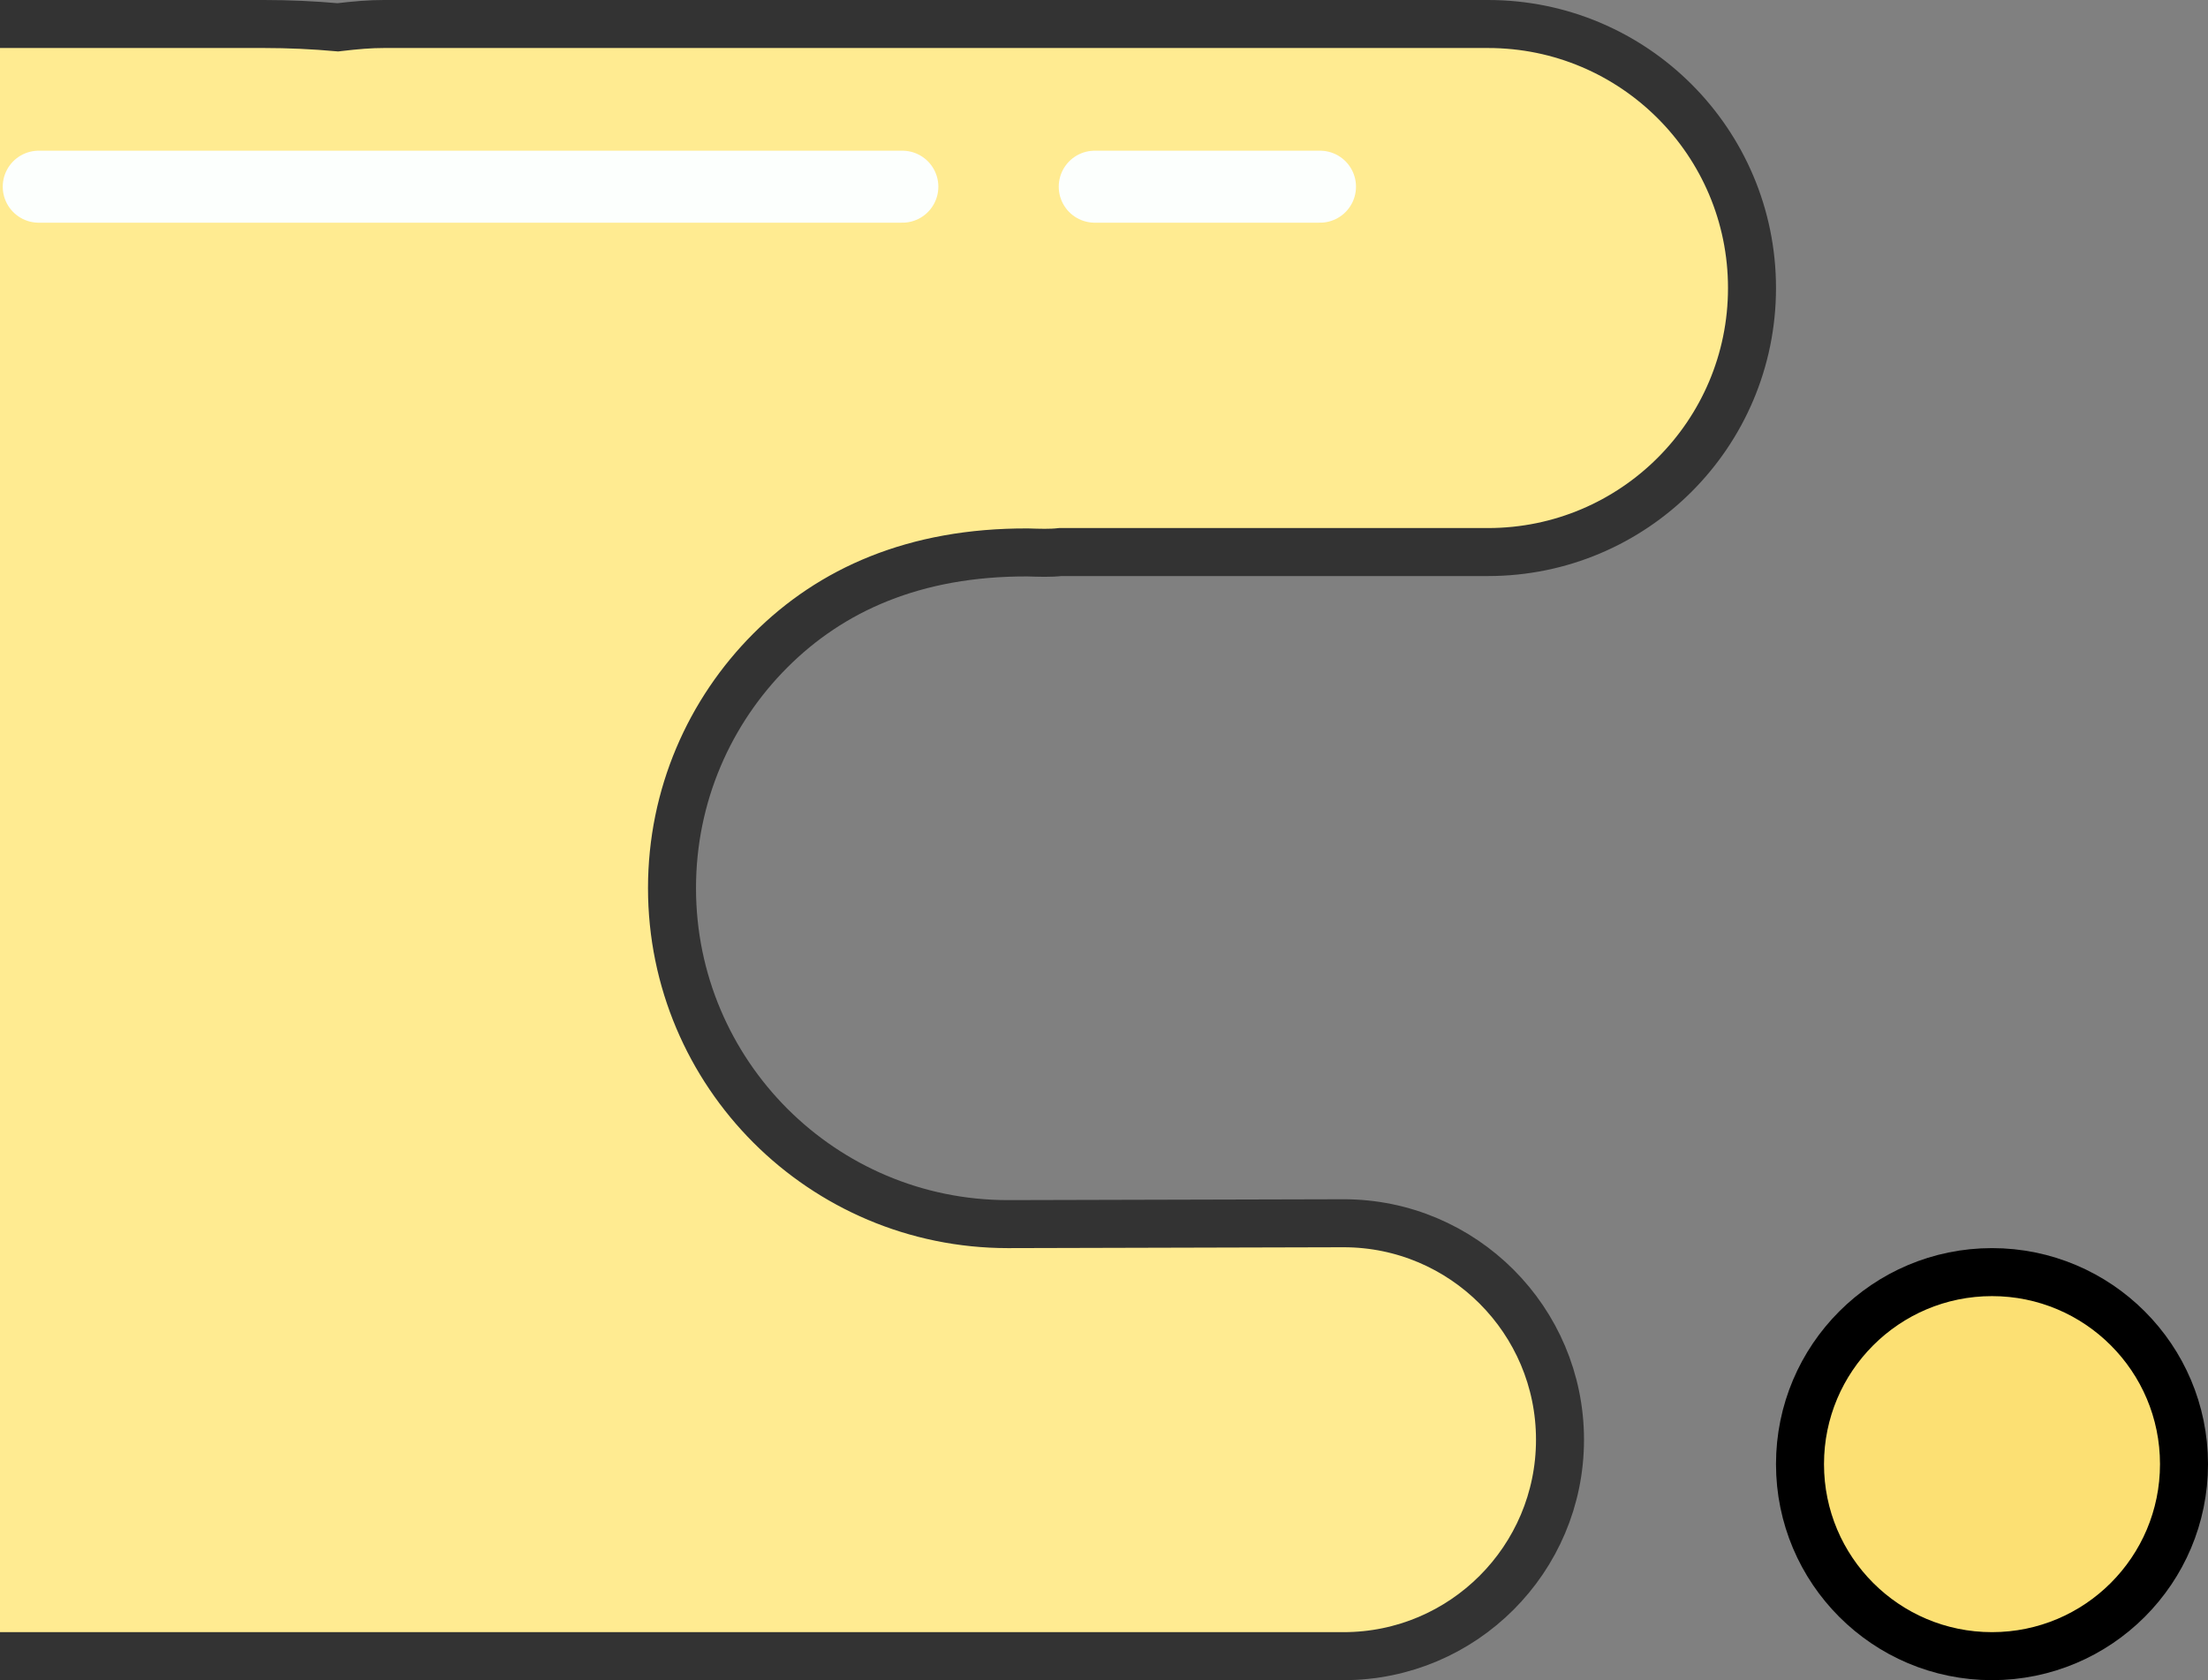 <?xml version="1.0" encoding="UTF-8"?>
<svg width="46px" height="35px" viewBox="0 0 46 35" version="1.1" xmlns="http://www.w3.org/2000/svg" xmlns:xlink="http://www.w3.org/1999/xlink">
    <rect x="0" y="0" width="46" height="35" fill="#808080" stroke="none"/>
    <title>编组 15</title>
    <g id="页面-1" stroke="none" stroke-width="1" fill="none" fill-rule="evenodd">
        <g id="儿童节单个样式备份" transform="translate(-233, -56)">
            <g id="编组-5" transform="translate(107, 39)">
                <g id="编组-15" transform="translate(12, 17)">
                    <path d="M119.5,0.5 C120.018,0.5 120.531,0.523 121.038,0.569 C121.434,0.522 121.714,0.5 122,0.5 L122,0.5 L145,0.5 C146.519,0.5 147.894,1.116 148.889,2.111 C149.884,3.106 150.5,4.481 150.5,6 C150.5,7.519 149.884,8.894 148.889,9.889 C147.894,10.884 146.519,11.5 145,11.5 L145,11.5 L136.092,11.5 C135.88,11.524 135.65,11.515 135.412,11.508 C133.047,11.499 131.31,12.29 130.05,13.55 C128.784,14.817 128,16.567 128,18.5 C128,20.433 128.784,22.183 130.05,23.45 C131.317,24.716 133.067,25.5 135.001,25.5 L135.001,25.5 L141.991,25.482 C143.236,25.482 144.363,25.987 145.179,26.803 C145.995,27.619 146.5,28.746 146.5,29.991 C146.5,31.236 145.995,32.363 145.179,33.179 C144.363,33.995 143.236,34.5 141.991,34.5 L141.991,34.5 L119.582,34.5 L17.5,34.5 C12.806,34.5 8.556,32.597 5.479,29.521 C2.403,26.444 0.5,22.194 0.5,17.5 C0.5,12.806 2.403,8.556 5.479,5.479 C8.556,2.403 12.806,0.5 17.5,0.5 L17.5,0.5 Z" id="形状结合" stroke="#333333" fill="#FFEB91"></path>
                    <circle id="椭圆形" stroke="#000000" fill="#FCE073" cx="155.5" cy="30.5" r="4"></circle>
                    <line x1="114.807" y1="3.889" x2="132.799" y2="3.889" id="路径-4备份" stroke="#FCFFFD" stroke-width="1.5" stroke-linecap="round"></line>
                    <line x1="136.807" y1="3.889" x2="141.5" y2="3.889" id="路径-4备份-2" stroke="#FCFFFD" stroke-width="1.5" stroke-linecap="round"></line>
                </g>
            </g>
        </g>
    </g>
</svg>